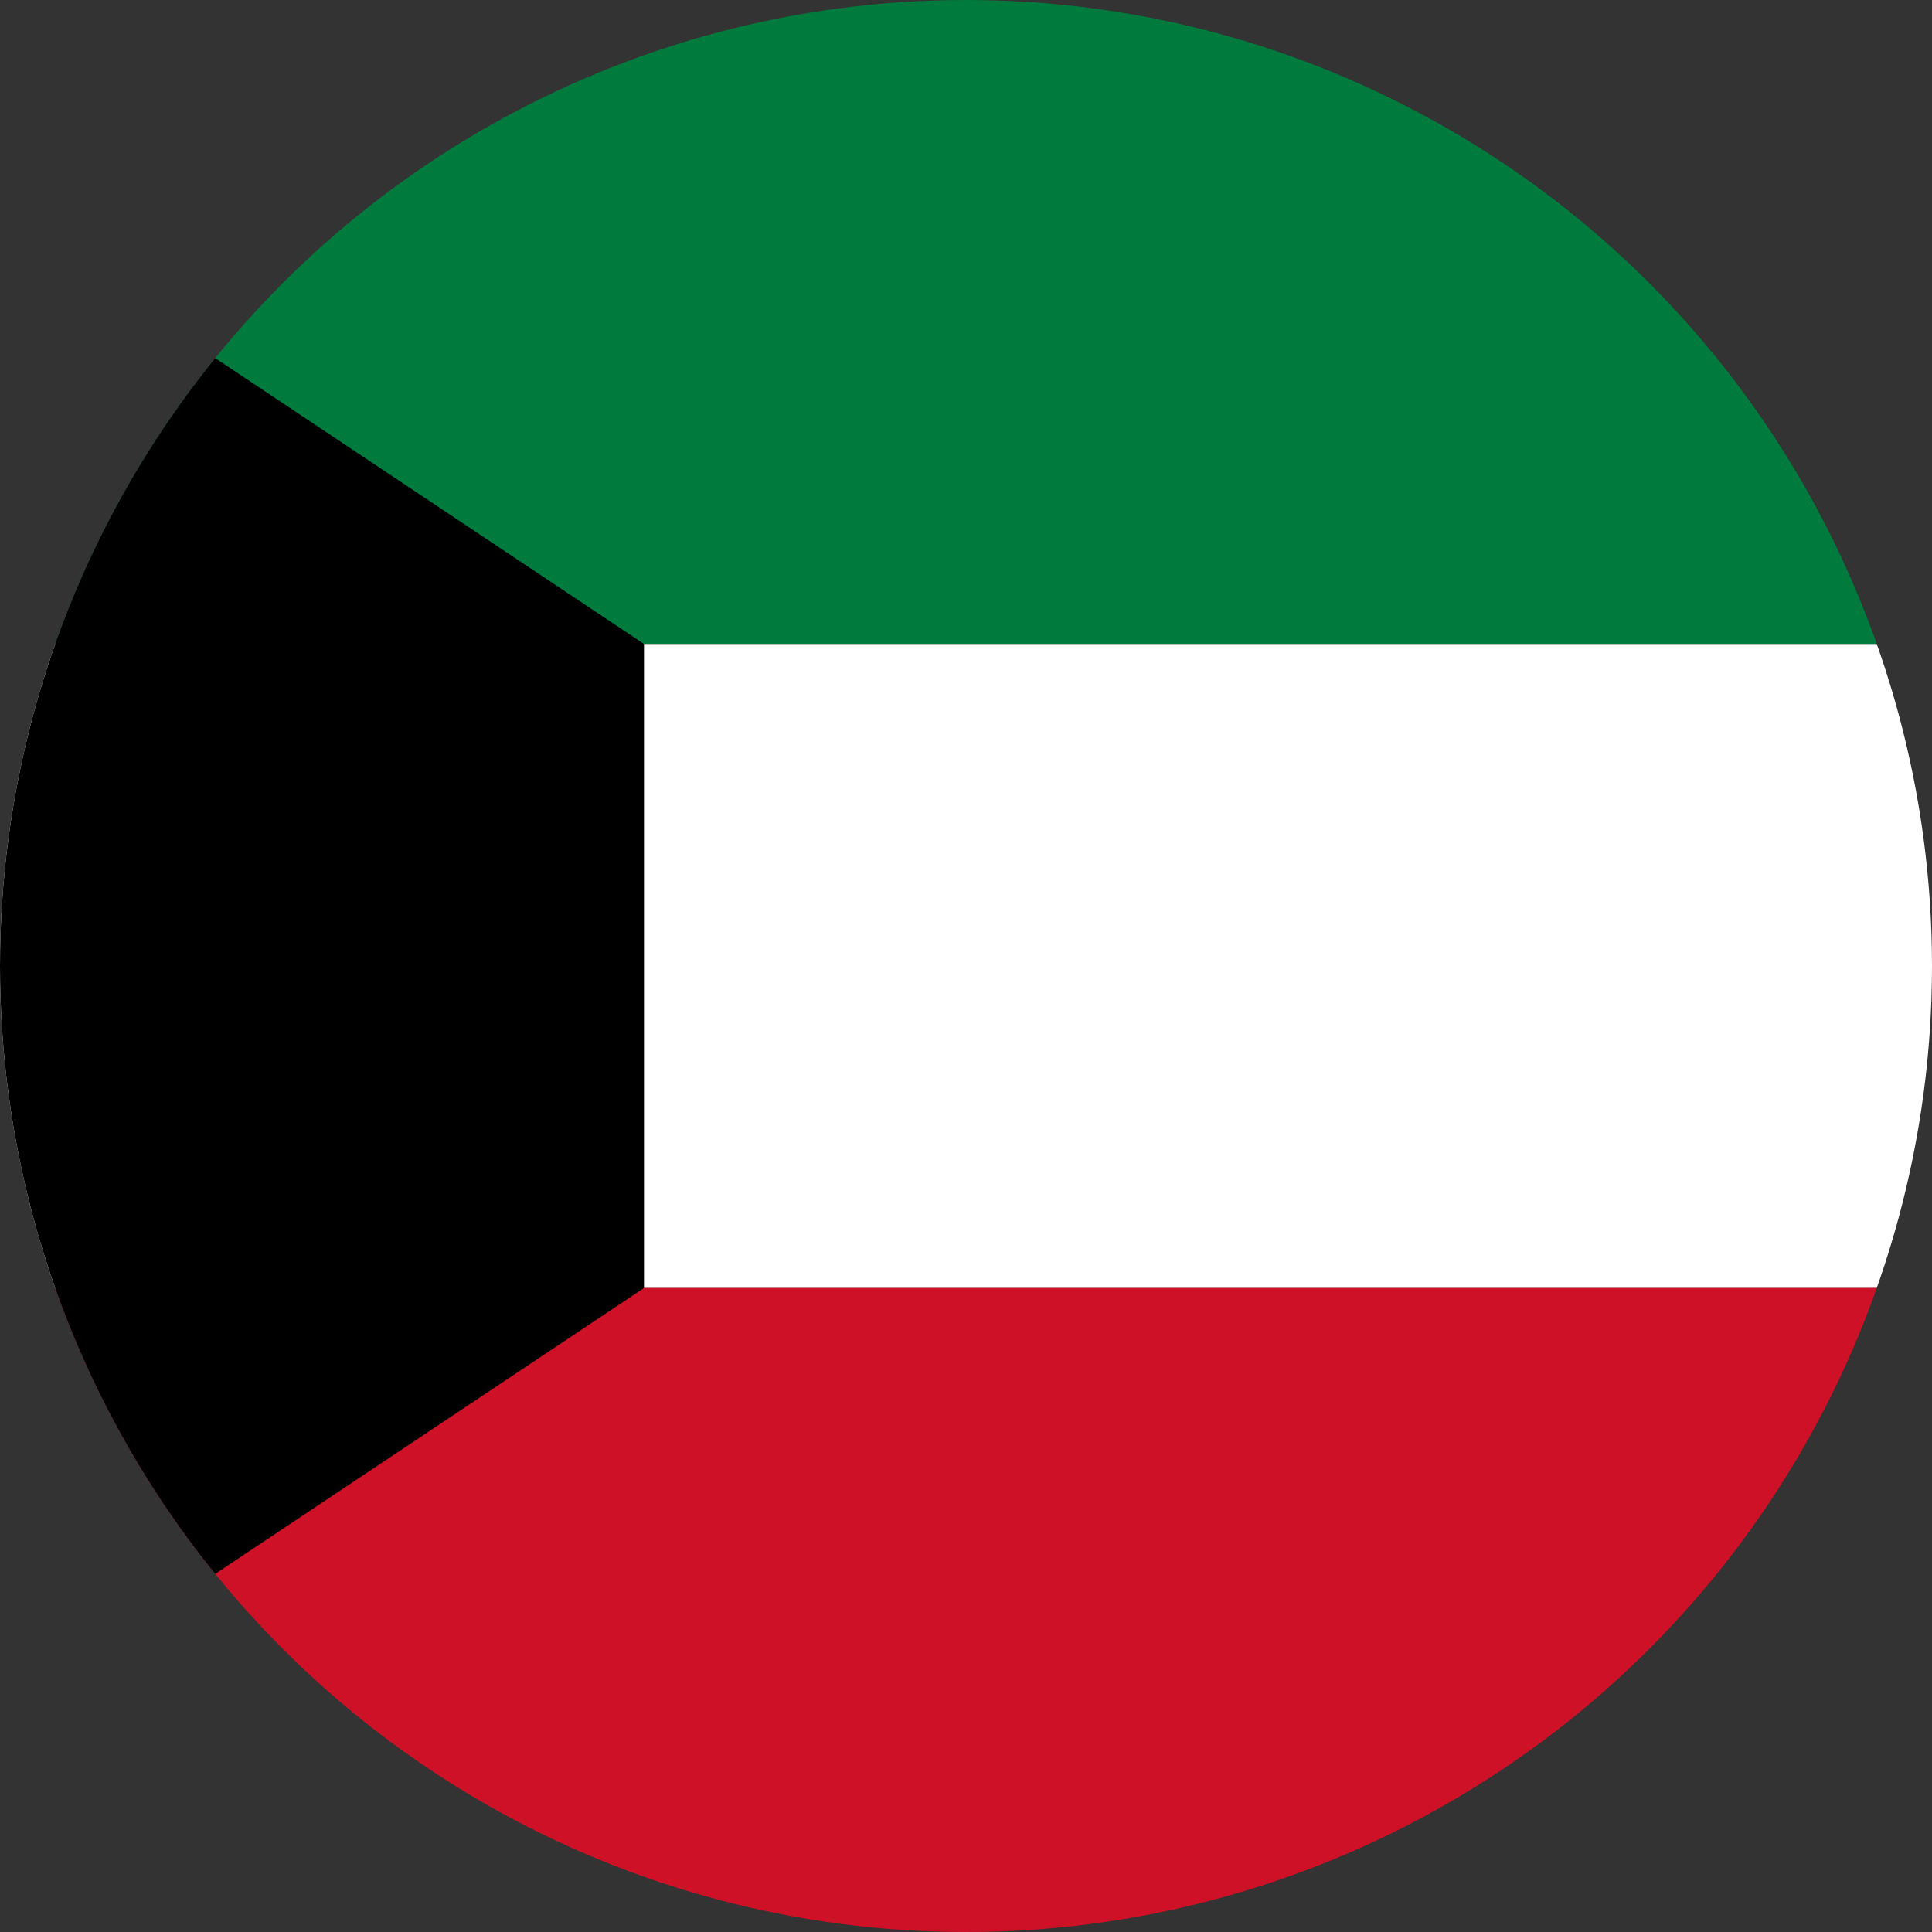 <?xml version="1.0" encoding="utf-8"?>
<!-- Generator: Adobe Illustrator 24.0.2, SVG Export Plug-In . SVG Version: 6.00 Build 0)  -->
<svg version="1.1" id="Countryflags.com" xmlns="http://www.w3.org/2000/svg" xmlns:xlink="http://www.w3.org/1999/xlink" x="0px"
	 y="0px" viewBox="0 0 300 300" style="enable-background:new 0 0 300 300;" xml:space="preserve">
<rect x="0" y="0" width="300" height="300" fill="#333333" stroke="none"/>
<style type="text/css">
	.st0{clip-path:url(#SVGID_2_);}
	.st1{fill:#007A3D;}
	.st2{fill:#FFFFFF;}
	.st3{fill:#CE1126;}
</style>
<g>
	<defs>
		<circle id="SVGID_1_" cx="150" cy="150" r="150"/>
	</defs>
	<clipPath id="SVGID_2_">
		<use xlink:href="#SVGID_1_"  style="overflow:visible;"/>
	</clipPath>
	<g class="st0">
		<rect id="_x34__1_" x="-50" class="st1" width="600" height="100"/>
		<rect id="_x33__1_" x="-50" y="100" class="st2" width="600" height="100"/>
		<rect id="_x32__1_" x="-50" y="200" class="st3" width="600" height="100"/>
		<polygon id="_x31__1_" points="-50,0 100,100 100,200 -50,300 		"/>
	</g>
</g>
</svg>
